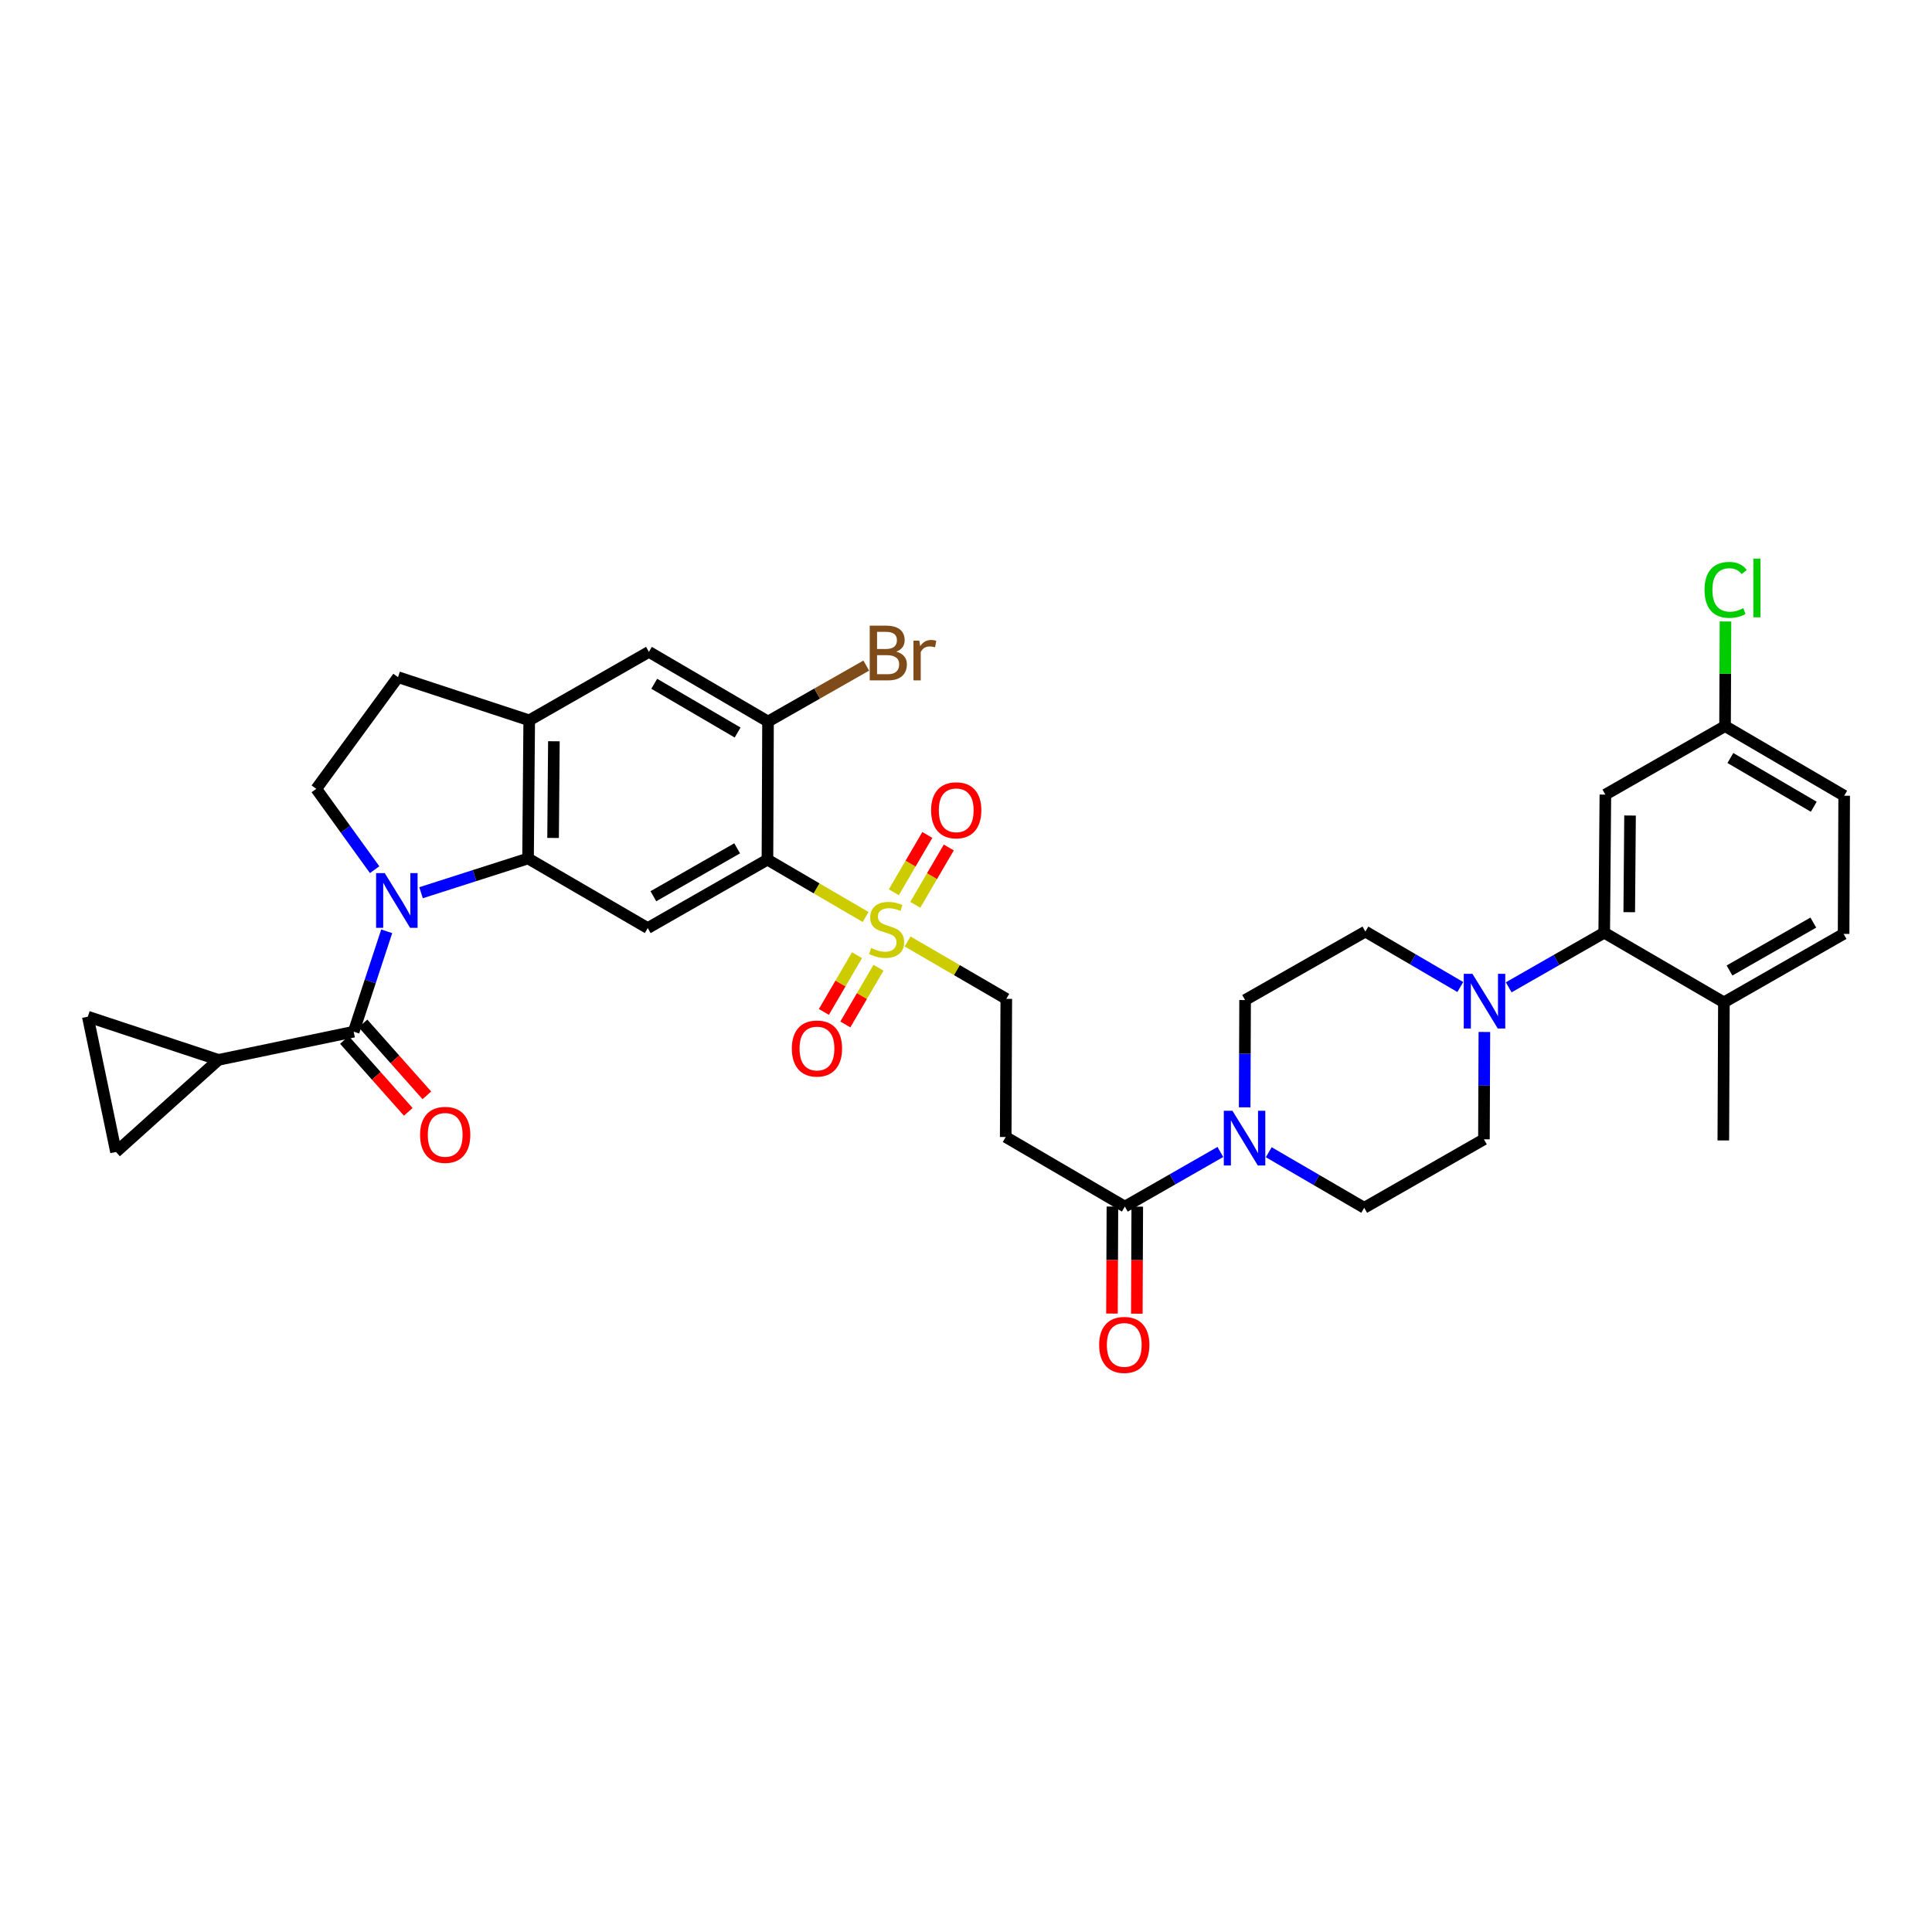 <?xml version='1.0' encoding='iso-8859-1'?>
<svg version='1.1' baseProfile='full'
              xmlns='http://www.w3.org/2000/svg'
                      xmlns:rdkit='http://www.rdkit.org/xml'
                      xmlns:xlink='http://www.w3.org/1999/xlink'
                  xml:space='preserve'
width='1000px' height='1000px' viewBox='0 0 1000 1000'>
<!-- END OF HEADER -->
<rect style='opacity:1.0;fill:#FFFFFF;stroke:none' width='1000' height='1000' x='0' y='0'> </rect>
<path class='bond-2' d='M 217.932,462.078 L 245.626,453.207' style='fill:none;fill-rule:evenodd;stroke:#0000FF;stroke-width:6px;stroke-linecap:butt;stroke-linejoin:miter;stroke-opacity:1' />
<path class='bond-2' d='M 245.626,453.207 L 273.32,444.336' style='fill:none;fill-rule:evenodd;stroke:#000000;stroke-width:6px;stroke-linecap:butt;stroke-linejoin:miter;stroke-opacity:1' />
<path class='bond-3' d='M 200.164,482.036 L 191.617,508.018' style='fill:none;fill-rule:evenodd;stroke:#0000FF;stroke-width:6px;stroke-linecap:butt;stroke-linejoin:miter;stroke-opacity:1' />
<path class='bond-3' d='M 191.617,508.018 L 183.07,534' style='fill:none;fill-rule:evenodd;stroke:#000000;stroke-width:6px;stroke-linecap:butt;stroke-linejoin:miter;stroke-opacity:1' />
<path class='bond-13' d='M 193.904,450.147 L 178.804,429.226' style='fill:none;fill-rule:evenodd;stroke:#0000FF;stroke-width:6px;stroke-linecap:butt;stroke-linejoin:miter;stroke-opacity:1' />
<path class='bond-13' d='M 178.804,429.226 L 163.704,408.304' style='fill:none;fill-rule:evenodd;stroke:#000000;stroke-width:6px;stroke-linecap:butt;stroke-linejoin:miter;stroke-opacity:1' />
<path class='bond-0' d='M 448.029,474.639 L 422.629,459.795' style='fill:none;fill-rule:evenodd;stroke:#CCCC00;stroke-width:6px;stroke-linecap:butt;stroke-linejoin:miter;stroke-opacity:1' />
<path class='bond-0' d='M 422.629,459.795 L 397.23,444.95' style='fill:none;fill-rule:evenodd;stroke:#000000;stroke-width:6px;stroke-linecap:butt;stroke-linejoin:miter;stroke-opacity:1' />
<path class='bond-17' d='M 469.766,487.309 L 495.31,502.157' style='fill:none;fill-rule:evenodd;stroke:#CCCC00;stroke-width:6px;stroke-linecap:butt;stroke-linejoin:miter;stroke-opacity:1' />
<path class='bond-17' d='M 495.31,502.157 L 520.853,517.006' style='fill:none;fill-rule:evenodd;stroke:#000000;stroke-width:6px;stroke-linecap:butt;stroke-linejoin:miter;stroke-opacity:1' />
<path class='bond-19' d='M 473.745,468.329 L 482.418,453.492' style='fill:none;fill-rule:evenodd;stroke:#CCCC00;stroke-width:6px;stroke-linecap:butt;stroke-linejoin:miter;stroke-opacity:1' />
<path class='bond-19' d='M 482.418,453.492 L 491.091,438.655' style='fill:none;fill-rule:evenodd;stroke:#FF0000;stroke-width:6px;stroke-linecap:butt;stroke-linejoin:miter;stroke-opacity:1' />
<path class='bond-19' d='M 462.64,461.837 L 471.313,447' style='fill:none;fill-rule:evenodd;stroke:#CCCC00;stroke-width:6px;stroke-linecap:butt;stroke-linejoin:miter;stroke-opacity:1' />
<path class='bond-19' d='M 471.313,447 L 479.985,432.163' style='fill:none;fill-rule:evenodd;stroke:#FF0000;stroke-width:6px;stroke-linecap:butt;stroke-linejoin:miter;stroke-opacity:1' />
<path class='bond-20' d='M 443.599,494.408 L 435.018,509.086' style='fill:none;fill-rule:evenodd;stroke:#CCCC00;stroke-width:6px;stroke-linecap:butt;stroke-linejoin:miter;stroke-opacity:1' />
<path class='bond-20' d='M 435.018,509.086 L 426.437,523.764' style='fill:none;fill-rule:evenodd;stroke:#FF0000;stroke-width:6px;stroke-linecap:butt;stroke-linejoin:miter;stroke-opacity:1' />
<path class='bond-20' d='M 454.704,500.9 L 446.123,515.578' style='fill:none;fill-rule:evenodd;stroke:#CCCC00;stroke-width:6px;stroke-linecap:butt;stroke-linejoin:miter;stroke-opacity:1' />
<path class='bond-20' d='M 446.123,515.578 L 437.542,530.256' style='fill:none;fill-rule:evenodd;stroke:#FF0000;stroke-width:6px;stroke-linecap:butt;stroke-linejoin:miter;stroke-opacity:1' />
<path class='bond-1' d='M 397.23,444.95 L 335.271,480.374' style='fill:none;fill-rule:evenodd;stroke:#000000;stroke-width:6px;stroke-linecap:butt;stroke-linejoin:miter;stroke-opacity:1' />
<path class='bond-1' d='M 381.551,439.097 L 338.181,463.894' style='fill:none;fill-rule:evenodd;stroke:#000000;stroke-width:6px;stroke-linecap:butt;stroke-linejoin:miter;stroke-opacity:1' />
<path class='bond-37' d='M 397.23,444.95 L 397.53,373.459' style='fill:none;fill-rule:evenodd;stroke:#000000;stroke-width:6px;stroke-linecap:butt;stroke-linejoin:miter;stroke-opacity:1' />
<path class='bond-4' d='M 273.32,444.336 L 335.271,480.374' style='fill:none;fill-rule:evenodd;stroke:#000000;stroke-width:6px;stroke-linecap:butt;stroke-linejoin:miter;stroke-opacity:1' />
<path class='bond-11' d='M 273.32,444.336 L 273.921,372.844' style='fill:none;fill-rule:evenodd;stroke:#000000;stroke-width:6px;stroke-linecap:butt;stroke-linejoin:miter;stroke-opacity:1' />
<path class='bond-11' d='M 286.273,433.72 L 286.693,383.676' style='fill:none;fill-rule:evenodd;stroke:#000000;stroke-width:6px;stroke-linecap:butt;stroke-linejoin:miter;stroke-opacity:1' />
<path class='bond-8' d='M 183.07,534 L 113.065,548.585' style='fill:none;fill-rule:evenodd;stroke:#000000;stroke-width:6px;stroke-linecap:butt;stroke-linejoin:miter;stroke-opacity:1' />
<path class='bond-21' d='M 178.262,538.271 L 194.789,556.879' style='fill:none;fill-rule:evenodd;stroke:#000000;stroke-width:6px;stroke-linecap:butt;stroke-linejoin:miter;stroke-opacity:1' />
<path class='bond-21' d='M 194.789,556.879 L 211.317,575.487' style='fill:none;fill-rule:evenodd;stroke:#FF0000;stroke-width:6px;stroke-linecap:butt;stroke-linejoin:miter;stroke-opacity:1' />
<path class='bond-21' d='M 187.879,529.729 L 204.407,548.336' style='fill:none;fill-rule:evenodd;stroke:#000000;stroke-width:6px;stroke-linecap:butt;stroke-linejoin:miter;stroke-opacity:1' />
<path class='bond-21' d='M 204.407,548.336 L 220.934,566.944' style='fill:none;fill-rule:evenodd;stroke:#FF0000;stroke-width:6px;stroke-linecap:butt;stroke-linejoin:miter;stroke-opacity:1' />
<path class='bond-5' d='M 755.853,510.883 L 731.286,496.533' style='fill:none;fill-rule:evenodd;stroke:#0000FF;stroke-width:6px;stroke-linecap:butt;stroke-linejoin:miter;stroke-opacity:1' />
<path class='bond-5' d='M 731.286,496.533 L 706.72,482.182' style='fill:none;fill-rule:evenodd;stroke:#000000;stroke-width:6px;stroke-linecap:butt;stroke-linejoin:miter;stroke-opacity:1' />
<path class='bond-7' d='M 780.903,511.037 L 805.623,496.899' style='fill:none;fill-rule:evenodd;stroke:#0000FF;stroke-width:6px;stroke-linecap:butt;stroke-linejoin:miter;stroke-opacity:1' />
<path class='bond-7' d='M 805.623,496.899 L 830.343,482.761' style='fill:none;fill-rule:evenodd;stroke:#000000;stroke-width:6px;stroke-linecap:butt;stroke-linejoin:miter;stroke-opacity:1' />
<path class='bond-38' d='M 768.313,534.147 L 768.199,561.926' style='fill:none;fill-rule:evenodd;stroke:#0000FF;stroke-width:6px;stroke-linecap:butt;stroke-linejoin:miter;stroke-opacity:1' />
<path class='bond-38' d='M 768.199,561.926 L 768.085,589.705' style='fill:none;fill-rule:evenodd;stroke:#000000;stroke-width:6px;stroke-linecap:butt;stroke-linejoin:miter;stroke-opacity:1' />
<path class='bond-6' d='M 631.652,596.261 L 606.935,610.399' style='fill:none;fill-rule:evenodd;stroke:#0000FF;stroke-width:6px;stroke-linecap:butt;stroke-linejoin:miter;stroke-opacity:1' />
<path class='bond-6' d='M 606.935,610.399 L 582.218,624.536' style='fill:none;fill-rule:evenodd;stroke:#000000;stroke-width:6px;stroke-linecap:butt;stroke-linejoin:miter;stroke-opacity:1' />
<path class='bond-26' d='M 656.708,596.391 L 681.414,610.771' style='fill:none;fill-rule:evenodd;stroke:#0000FF;stroke-width:6px;stroke-linecap:butt;stroke-linejoin:miter;stroke-opacity:1' />
<path class='bond-26' d='M 681.414,610.771 L 706.12,625.151' style='fill:none;fill-rule:evenodd;stroke:#000000;stroke-width:6px;stroke-linecap:butt;stroke-linejoin:miter;stroke-opacity:1' />
<path class='bond-27' d='M 644.24,573.151 L 644.351,545.386' style='fill:none;fill-rule:evenodd;stroke:#0000FF;stroke-width:6px;stroke-linecap:butt;stroke-linejoin:miter;stroke-opacity:1' />
<path class='bond-27' d='M 644.351,545.386 L 644.462,517.621' style='fill:none;fill-rule:evenodd;stroke:#000000;stroke-width:6px;stroke-linecap:butt;stroke-linejoin:miter;stroke-opacity:1' />
<path class='bond-18' d='M 830.343,482.761 L 830.936,411.284' style='fill:none;fill-rule:evenodd;stroke:#000000;stroke-width:6px;stroke-linecap:butt;stroke-linejoin:miter;stroke-opacity:1' />
<path class='bond-18' d='M 843.295,472.146 L 843.71,422.112' style='fill:none;fill-rule:evenodd;stroke:#000000;stroke-width:6px;stroke-linecap:butt;stroke-linejoin:miter;stroke-opacity:1' />
<path class='bond-23' d='M 830.343,482.761 L 892.287,518.814' style='fill:none;fill-rule:evenodd;stroke:#000000;stroke-width:6px;stroke-linecap:butt;stroke-linejoin:miter;stroke-opacity:1' />
<path class='bond-14' d='M 113.065,548.585 L 45.455,526.239' style='fill:none;fill-rule:evenodd;stroke:#000000;stroke-width:6px;stroke-linecap:butt;stroke-linejoin:miter;stroke-opacity:1' />
<path class='bond-15' d='M 113.065,548.585 L 60.04,596.258' style='fill:none;fill-rule:evenodd;stroke:#000000;stroke-width:6px;stroke-linecap:butt;stroke-linejoin:miter;stroke-opacity:1' />
<path class='bond-9' d='M 397.53,373.459 L 335.879,337.406' style='fill:none;fill-rule:evenodd;stroke:#000000;stroke-width:6px;stroke-linecap:butt;stroke-linejoin:miter;stroke-opacity:1' />
<path class='bond-9' d='M 381.789,379.155 L 338.633,353.918' style='fill:none;fill-rule:evenodd;stroke:#000000;stroke-width:6px;stroke-linecap:butt;stroke-linejoin:miter;stroke-opacity:1' />
<path class='bond-31' d='M 397.53,373.459 L 422.953,358.982' style='fill:none;fill-rule:evenodd;stroke:#000000;stroke-width:6px;stroke-linecap:butt;stroke-linejoin:miter;stroke-opacity:1' />
<path class='bond-31' d='M 422.953,358.982 L 448.377,344.504' style='fill:none;fill-rule:evenodd;stroke:#7F4C19;stroke-width:6px;stroke-linecap:butt;stroke-linejoin:miter;stroke-opacity:1' />
<path class='bond-10' d='M 582.218,624.536 L 520.553,588.512' style='fill:none;fill-rule:evenodd;stroke:#000000;stroke-width:6px;stroke-linecap:butt;stroke-linejoin:miter;stroke-opacity:1' />
<path class='bond-28' d='M 575.786,624.509 L 575.67,652.208' style='fill:none;fill-rule:evenodd;stroke:#000000;stroke-width:6px;stroke-linecap:butt;stroke-linejoin:miter;stroke-opacity:1' />
<path class='bond-28' d='M 575.67,652.208 L 575.554,679.907' style='fill:none;fill-rule:evenodd;stroke:#FF0000;stroke-width:6px;stroke-linecap:butt;stroke-linejoin:miter;stroke-opacity:1' />
<path class='bond-28' d='M 588.649,624.563 L 588.533,652.262' style='fill:none;fill-rule:evenodd;stroke:#000000;stroke-width:6px;stroke-linecap:butt;stroke-linejoin:miter;stroke-opacity:1' />
<path class='bond-28' d='M 588.533,652.262 L 588.417,679.961' style='fill:none;fill-rule:evenodd;stroke:#FF0000;stroke-width:6px;stroke-linecap:butt;stroke-linejoin:miter;stroke-opacity:1' />
<path class='bond-16' d='M 273.921,372.844 L 335.879,337.406' style='fill:none;fill-rule:evenodd;stroke:#000000;stroke-width:6px;stroke-linecap:butt;stroke-linejoin:miter;stroke-opacity:1' />
<path class='bond-35' d='M 273.921,372.844 L 206.01,350.505' style='fill:none;fill-rule:evenodd;stroke:#000000;stroke-width:6px;stroke-linecap:butt;stroke-linejoin:miter;stroke-opacity:1' />
<path class='bond-12' d='M 520.553,588.512 L 520.853,517.006' style='fill:none;fill-rule:evenodd;stroke:#000000;stroke-width:6px;stroke-linecap:butt;stroke-linejoin:miter;stroke-opacity:1' />
<path class='bond-22' d='M 163.704,408.304 L 206.01,350.505' style='fill:none;fill-rule:evenodd;stroke:#000000;stroke-width:6px;stroke-linecap:butt;stroke-linejoin:miter;stroke-opacity:1' />
<path class='bond-36' d='M 45.455,526.239 L 60.04,596.258' style='fill:none;fill-rule:evenodd;stroke:#000000;stroke-width:6px;stroke-linecap:butt;stroke-linejoin:miter;stroke-opacity:1' />
<path class='bond-30' d='M 830.936,411.284 L 892.88,375.832' style='fill:none;fill-rule:evenodd;stroke:#000000;stroke-width:6px;stroke-linecap:butt;stroke-linejoin:miter;stroke-opacity:1' />
<path class='bond-29' d='M 892.287,518.814 L 954.245,483.376' style='fill:none;fill-rule:evenodd;stroke:#000000;stroke-width:6px;stroke-linecap:butt;stroke-linejoin:miter;stroke-opacity:1' />
<path class='bond-29' d='M 895.194,502.332 L 938.565,477.526' style='fill:none;fill-rule:evenodd;stroke:#000000;stroke-width:6px;stroke-linecap:butt;stroke-linejoin:miter;stroke-opacity:1' />
<path class='bond-34' d='M 892.287,518.814 L 891.987,590.291' style='fill:none;fill-rule:evenodd;stroke:#000000;stroke-width:6px;stroke-linecap:butt;stroke-linejoin:miter;stroke-opacity:1' />
<path class='bond-24' d='M 706.72,482.182 L 644.462,517.621' style='fill:none;fill-rule:evenodd;stroke:#000000;stroke-width:6px;stroke-linecap:butt;stroke-linejoin:miter;stroke-opacity:1' />
<path class='bond-25' d='M 768.085,589.705 L 706.12,625.151' style='fill:none;fill-rule:evenodd;stroke:#000000;stroke-width:6px;stroke-linecap:butt;stroke-linejoin:miter;stroke-opacity:1' />
<path class='bond-32' d='M 954.245,483.376 L 954.545,411.87' style='fill:none;fill-rule:evenodd;stroke:#000000;stroke-width:6px;stroke-linecap:butt;stroke-linejoin:miter;stroke-opacity:1' />
<path class='bond-33' d='M 892.88,375.832 L 892.994,348.75' style='fill:none;fill-rule:evenodd;stroke:#000000;stroke-width:6px;stroke-linecap:butt;stroke-linejoin:miter;stroke-opacity:1' />
<path class='bond-33' d='M 892.994,348.75 L 893.108,321.668' style='fill:none;fill-rule:evenodd;stroke:#00CC00;stroke-width:6px;stroke-linecap:butt;stroke-linejoin:miter;stroke-opacity:1' />
<path class='bond-39' d='M 892.88,375.832 L 954.545,411.87' style='fill:none;fill-rule:evenodd;stroke:#000000;stroke-width:6px;stroke-linecap:butt;stroke-linejoin:miter;stroke-opacity:1' />
<path class='bond-39' d='M 895.64,392.343 L 938.805,417.57' style='fill:none;fill-rule:evenodd;stroke:#000000;stroke-width:6px;stroke-linecap:butt;stroke-linejoin:miter;stroke-opacity:1' />
<path  class='atom-0' d='M 199.149 451.929
L 208.429 466.929
Q 209.349 468.409, 210.829 471.089
Q 212.309 473.769, 212.389 473.929
L 212.389 451.929
L 216.149 451.929
L 216.149 480.249
L 212.269 480.249
L 202.309 463.849
Q 201.149 461.929, 199.909 459.729
Q 198.709 457.529, 198.349 456.849
L 198.349 480.249
L 194.669 480.249
L 194.669 451.929
L 199.149 451.929
' fill='#0000FF'/>
<path  class='atom-1' d='M 450.895 490.709
Q 451.215 490.829, 452.535 491.389
Q 453.855 491.949, 455.295 492.309
Q 456.775 492.629, 458.215 492.629
Q 460.895 492.629, 462.455 491.349
Q 464.015 490.029, 464.015 487.749
Q 464.015 486.189, 463.215 485.229
Q 462.455 484.269, 461.255 483.749
Q 460.055 483.229, 458.055 482.629
Q 455.535 481.869, 454.015 481.149
Q 452.535 480.429, 451.455 478.909
Q 450.415 477.389, 450.415 474.829
Q 450.415 471.269, 452.815 469.069
Q 455.255 466.869, 460.055 466.869
Q 463.335 466.869, 467.055 468.429
L 466.135 471.509
Q 462.735 470.109, 460.175 470.109
Q 457.415 470.109, 455.895 471.269
Q 454.375 472.389, 454.415 474.349
Q 454.415 475.869, 455.175 476.789
Q 455.975 477.709, 457.095 478.229
Q 458.255 478.749, 460.175 479.349
Q 462.735 480.149, 464.255 480.949
Q 465.775 481.749, 466.855 483.389
Q 467.975 484.989, 467.975 487.749
Q 467.975 491.669, 465.335 493.789
Q 462.735 495.869, 458.375 495.869
Q 455.855 495.869, 453.935 495.309
Q 452.055 494.789, 449.815 493.869
L 450.895 490.709
' fill='#CCCC00'/>
<path  class='atom-6' d='M 762.118 504.04
L 771.398 519.04
Q 772.318 520.52, 773.798 523.2
Q 775.278 525.88, 775.358 526.04
L 775.358 504.04
L 779.118 504.04
L 779.118 532.36
L 775.238 532.36
L 765.278 515.96
Q 764.118 514.04, 762.878 511.84
Q 761.678 509.64, 761.318 508.96
L 761.318 532.36
L 757.638 532.36
L 757.638 504.04
L 762.118 504.04
' fill='#0000FF'/>
<path  class='atom-7' d='M 637.916 574.938
L 647.196 589.938
Q 648.116 591.418, 649.596 594.098
Q 651.076 596.778, 651.156 596.938
L 651.156 574.938
L 654.916 574.938
L 654.916 603.258
L 651.036 603.258
L 641.076 586.858
Q 639.916 584.938, 638.676 582.738
Q 637.476 580.538, 637.116 579.858
L 637.116 603.258
L 633.436 603.258
L 633.436 574.938
L 637.916 574.938
' fill='#0000FF'/>
<path  class='atom-20' d='M 481.94 419.404
Q 481.94 412.604, 485.3 408.804
Q 488.66 405.004, 494.94 405.004
Q 501.22 405.004, 504.58 408.804
Q 507.94 412.604, 507.94 419.404
Q 507.94 426.284, 504.54 430.204
Q 501.14 434.084, 494.94 434.084
Q 488.7 434.084, 485.3 430.204
Q 481.94 426.324, 481.94 419.404
M 494.94 430.884
Q 499.26 430.884, 501.58 428.004
Q 503.94 425.084, 503.94 419.404
Q 503.94 413.844, 501.58 411.044
Q 499.26 408.204, 494.94 408.204
Q 490.62 408.204, 488.26 411.004
Q 485.94 413.804, 485.94 419.404
Q 485.94 425.124, 488.26 428.004
Q 490.62 430.884, 494.94 430.884
' fill='#FF0000'/>
<path  class='atom-21' d='M 409.856 542.713
Q 409.856 535.913, 413.216 532.113
Q 416.576 528.313, 422.856 528.313
Q 429.136 528.313, 432.496 532.113
Q 435.856 535.913, 435.856 542.713
Q 435.856 549.593, 432.456 553.513
Q 429.056 557.393, 422.856 557.393
Q 416.616 557.393, 413.216 553.513
Q 409.856 549.633, 409.856 542.713
M 422.856 554.193
Q 427.176 554.193, 429.496 551.313
Q 431.856 548.393, 431.856 542.713
Q 431.856 537.153, 429.496 534.353
Q 427.176 531.513, 422.856 531.513
Q 418.536 531.513, 416.176 534.313
Q 413.856 537.113, 413.856 542.713
Q 413.856 548.433, 416.176 551.313
Q 418.536 554.193, 422.856 554.193
' fill='#FF0000'/>
<path  class='atom-22' d='M 217.429 587.398
Q 217.429 580.598, 220.789 576.798
Q 224.149 572.998, 230.429 572.998
Q 236.709 572.998, 240.069 576.798
Q 243.429 580.598, 243.429 587.398
Q 243.429 594.278, 240.029 598.198
Q 236.629 602.078, 230.429 602.078
Q 224.189 602.078, 220.789 598.198
Q 217.429 594.318, 217.429 587.398
M 230.429 598.878
Q 234.749 598.878, 237.069 595.998
Q 239.429 593.078, 239.429 587.398
Q 239.429 581.838, 237.069 579.038
Q 234.749 576.198, 230.429 576.198
Q 226.109 576.198, 223.749 578.998
Q 221.429 581.798, 221.429 587.398
Q 221.429 593.118, 223.749 595.998
Q 226.109 598.878, 230.429 598.878
' fill='#FF0000'/>
<path  class='atom-29' d='M 568.918 696.122
Q 568.918 689.322, 572.278 685.522
Q 575.638 681.722, 581.918 681.722
Q 588.198 681.722, 591.558 685.522
Q 594.918 689.322, 594.918 696.122
Q 594.918 703.002, 591.518 706.922
Q 588.118 710.802, 581.918 710.802
Q 575.678 710.802, 572.278 706.922
Q 568.918 703.042, 568.918 696.122
M 581.918 707.602
Q 586.238 707.602, 588.558 704.722
Q 590.918 701.802, 590.918 696.122
Q 590.918 690.562, 588.558 687.762
Q 586.238 684.922, 581.918 684.922
Q 577.598 684.922, 575.238 687.722
Q 572.918 690.522, 572.918 696.122
Q 572.918 701.842, 575.238 704.722
Q 577.598 707.602, 581.918 707.602
' fill='#FF0000'/>
<path  class='atom-32' d='M 463.928 337.286
Q 466.648 338.046, 468.008 339.726
Q 469.408 341.366, 469.408 343.806
Q 469.408 347.726, 466.888 349.966
Q 464.408 352.166, 459.688 352.166
L 450.168 352.166
L 450.168 323.846
L 458.528 323.846
Q 463.368 323.846, 465.808 325.806
Q 468.248 327.766, 468.248 331.366
Q 468.248 335.646, 463.928 337.286
M 453.968 327.046
L 453.968 335.926
L 458.528 335.926
Q 461.328 335.926, 462.768 334.806
Q 464.248 333.646, 464.248 331.366
Q 464.248 327.046, 458.528 327.046
L 453.968 327.046
M 459.688 348.966
Q 462.448 348.966, 463.928 347.646
Q 465.408 346.326, 465.408 343.806
Q 465.408 341.486, 463.768 340.326
Q 462.168 339.126, 459.088 339.126
L 453.968 339.126
L 453.968 348.966
L 459.688 348.966
' fill='#7F4C19'/>
<path  class='atom-32' d='M 475.848 331.606
L 476.288 334.446
Q 478.448 331.246, 481.968 331.246
Q 483.088 331.246, 484.608 331.646
L 484.008 335.006
Q 482.288 334.606, 481.328 334.606
Q 479.648 334.606, 478.528 335.286
Q 477.448 335.926, 476.568 337.486
L 476.568 352.166
L 472.808 352.166
L 472.808 331.606
L 475.848 331.606
' fill='#7F4C19'/>
<path  class='atom-34' d='M 882.26 305.32
Q 882.26 298.28, 885.54 294.6
Q 888.86 290.88, 895.14 290.88
Q 900.98 290.88, 904.1 295
L 901.46 297.16
Q 899.18 294.16, 895.14 294.16
Q 890.86 294.16, 888.58 297.04
Q 886.34 299.88, 886.34 305.32
Q 886.34 310.92, 888.66 313.8
Q 891.02 316.68, 895.58 316.68
Q 898.7 316.68, 902.34 314.8
L 903.46 317.8
Q 901.98 318.76, 899.74 319.32
Q 897.5 319.88, 895.02 319.88
Q 888.86 319.88, 885.54 316.12
Q 882.26 312.36, 882.26 305.32
' fill='#00CC00'/>
<path  class='atom-34' d='M 907.54 289.16
L 911.22 289.16
L 911.22 319.52
L 907.54 319.52
L 907.54 289.16
' fill='#00CC00'/>
</svg>
